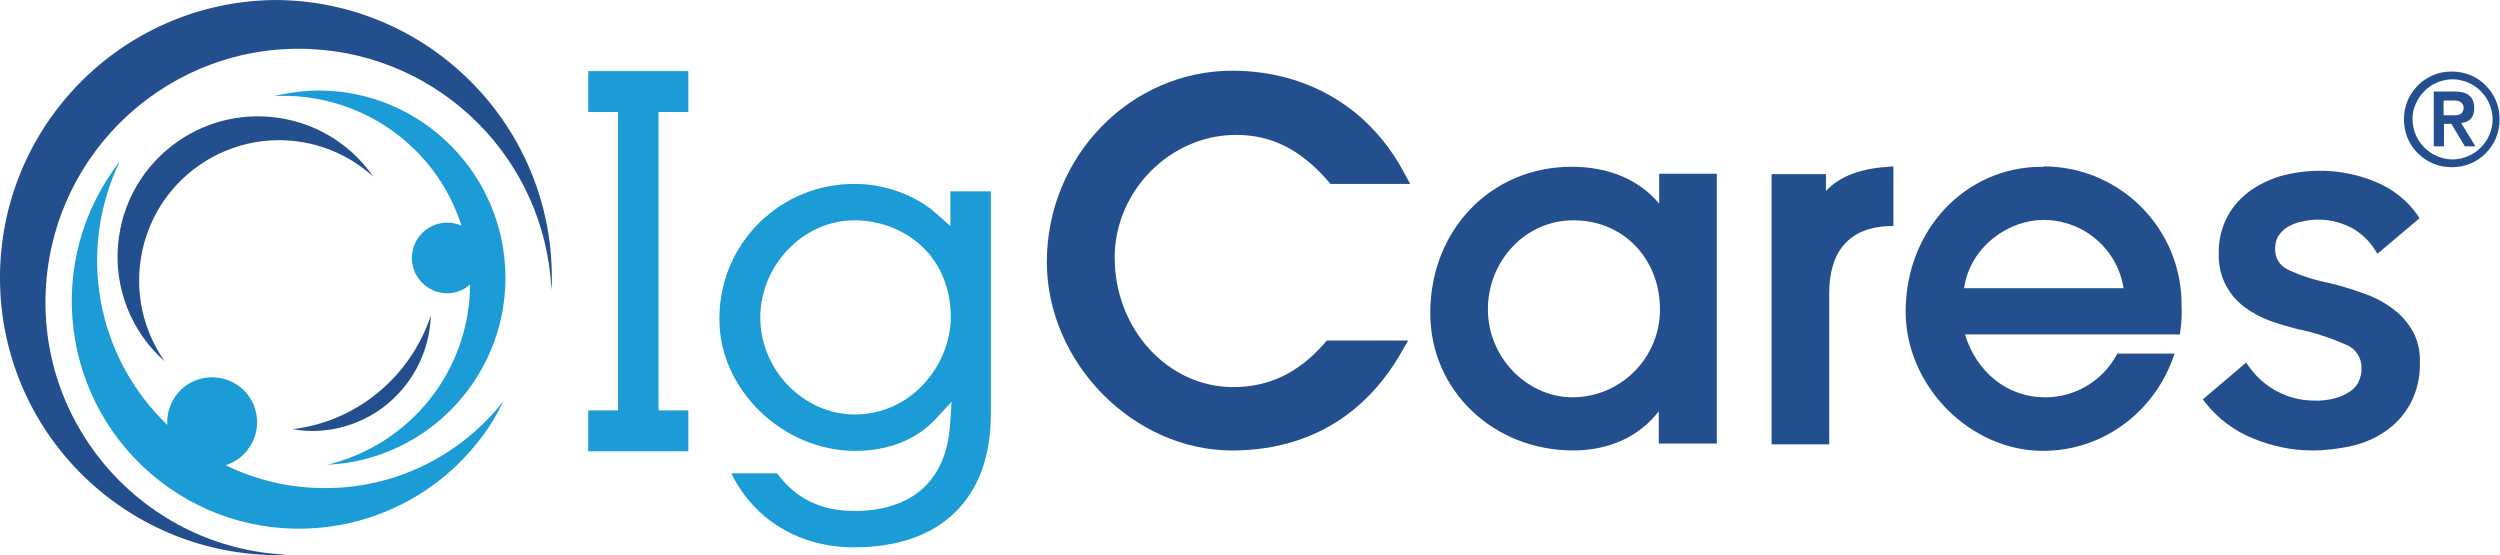 <?xml version="1.0" encoding="UTF-8"?> <svg xmlns="http://www.w3.org/2000/svg" xmlns:xlink="http://www.w3.org/1999/xlink" version="1.1" id="Layer_1" x="0px" y="0px" viewBox="0 0 611.6 135.8" style="enable-background:new 0 0 611.6 135.8;" xml:space="preserve"> <style type="text/css"> .st0{fill:#1C9CD7;} .st1{fill:#244F8F;} .st2{fill:#9BE06D;} .st3{fill:#43612F;} .st4{fill:#57D7A3;} .st5{fill:#146645;} .st6{fill:#8E32A8;} .st7{fill:#612173;} .st8{fill:#00ADBA;} .st9{fill:#007178;} .st10{fill:#7959BA;} .st11{fill:#504075;} .st12{fill:#A83298;} .st13{fill:#611D58;} .st14{fill:#221F20;} .st15{fill:#FFFFFF;} </style> <g> <polygon class="st0" points="168.4,27.4 168.4,17.4 143.9,17.4 143.9,27.4 151.2,27.4 151.2,100.4 143.9,100.4 143.9,110.4 168.4,110.4 168.4,100.4 161.1,100.4 161.1,27.4 "></polygon> <path class="st0" d="M209.3,45c-18.2-0.2-33.1,14.3-33.3,32.5c0,0.2,0,0.5,0,0.7c0,17.1,15.5,32.1,33.2,32.1 c8.1,0,14.9-2.7,19.6-7.7l4-4.3l-0.4,5.9c-1,13.4-9.3,20.8-23.4,20.8c-8.1,0-14.3-3-18.9-9.2h-11.2c5.6,11.4,16.7,18.1,30,18.1 c21.3,0,33.5-11.9,33.5-32.6V46.8h-9.9v8.5l-3.5-3.1C224.1,47.8,216.5,45,209.3,45z M209.1,101.4c-12.5,0-23.1-10.9-23.1-23.7 s10.5-23.8,23-23.8c11.7,0,23.6,8.2,23.6,23.8C232.5,89.2,223.1,101.4,209.1,101.4L209.1,101.4z"></path> <path class="st1" d="M323.9,84.1c-6.3,7.2-13.6,10.6-22.2,10.6c-16,0-29-14.2-29-31.7c0-16.3,13.6-30,29.7-30 c8.7,0,15.8,3.6,22.5,11.3l0.6,0.7h19.5l-1.7-3.1c-8.4-15.6-23.7-24.6-41.8-24.6c-25,0-45.4,21-45.4,46.8 c0,24.6,21.2,46.1,45.3,46.1c18,0,32.3-8.2,41.3-23.8l1.8-3.1h-19.9L323.9,84.1z"></path> <path class="st1" d="M405.9,49.8c-5-5.9-12.4-9-21.4-9c-19.7,0-34.6,15.4-34.6,35.8c0,18.9,15.4,33.6,35,33.6 c8.7,0,16.2-3.4,20.9-9.6v7.9H420V42.5h-14.1L405.9,49.8z M406.1,75.7c0,11.8-9.5,21.4-21.3,21.5c-11.3,0-20.8-9.8-20.8-21.5 c0-12,9.3-21.8,20.8-21.8C397,53.8,406.1,63.2,406.1,75.7z"></path> <path class="st1" d="M446.7,46.7v-4.1h-13.3v66.1h14.1v-37c0-10.4,5.1-16.1,14.7-16.4h1V40.7l-1.1,0.1 C455.2,41.2,450.1,43.1,446.7,46.7z"></path> <path class="st1" d="M499.5,40.8c-18.7,0-33.3,15.5-33.3,35.4c0,18.2,15.7,34.1,33.6,34.1c14.1,0,26.6-8.8,31.7-22.4l0.5-1.4H518 l-0.3,0.5c-3.5,6.3-10.1,10.2-17.4,10.2c-9.1,0-16.7-6-19.6-15.4h52.6l0.1-0.9c0.3-2,0.4-4.1,0.3-6.2c0.1-18.6-14.8-33.8-33.5-34 C500,40.8,499.8,40.8,499.5,40.8z M480.5,70.5c1.5-10.3,11-16.7,19.4-16.7c9.7,0,18.1,7,19.6,16.7H480.5z"></path> <path class="st1" d="M590.4,81.3c-1.2-2.2-2.8-4.1-4.8-5.6c-2.1-1.6-4.5-2.9-7-3.8c-2.8-1-5.6-1.9-8.5-2.6 c-3.6-0.7-7.2-1.8-10.5-3.4c-1.9-0.9-3.1-2.9-3-5c0-1.1,0.2-2.3,0.8-3.2c0.6-0.9,1.4-1.7,2.3-2.2c1.1-0.6,2.2-1.1,3.5-1.3 c4.1-1,8.5-0.4,12.2,1.6c2.3,1.3,4.2,3.1,5.6,5.3l0.6,1l10.3-8.7l-0.5-0.8c-2.5-3.6-6.1-6.4-10.2-8.1c-7.2-3-15.1-3.5-22.6-1.6 c-2.8,0.7-5.5,2-7.9,3.6c-2.4,1.7-4.3,3.8-5.7,6.3c-1.5,2.8-2.3,6-2.2,9.2c-0.1,2.7,0.5,5.5,1.8,7.9c1.1,2.1,2.7,3.9,4.6,5.3 c1.9,1.4,4,2.5,6.2,3.3c2.2,0.8,4.4,1.4,6.6,2c4.2,0.8,8.2,2.2,12.1,3.9c2.2,0.9,3.7,3.2,3.6,5.6c0.1,1.3-0.3,2.7-0.9,3.8 c-0.6,1-1.5,1.8-2.6,2.4c-1.1,0.7-2.4,1.1-3.7,1.4c-1.4,0.3-2.9,0.5-4.4,0.4c-3.2,0-6.4-0.8-9.3-2.4c-2.6-1.4-4.9-3.5-6.6-5.9 l-0.7-1l-10.6,9l0.6,0.8c3.1,3.9,7.2,7,11.8,8.8c4.6,1.9,9.5,2.9,14.4,2.9c3.2,0,6.4-0.4,9.6-1.1c3-0.7,5.9-1.9,8.4-3.7 c2.5-1.7,4.5-4,6-6.7c1.6-3.1,2.4-6.5,2.3-10C592.1,86.2,591.6,83.6,590.4,81.3z"></path> <path class="st1" d="M67.1,0C29.6,0.5-0.4,31.2,0,68.7c0.4,36.9,30.2,66.6,67.1,67.1c1,0,2,0,3-0.1c-34.2-1.6-60.6-30.7-58.9-64.8 S41.8,10.4,76,12c31.9,1.5,57.4,27,58.9,58.9c0.1-1,0.1-2,0.1-3C135,30.4,104.6,0,67.1,0z"></path> <path class="st0" d="M67.1,23.5c20.7-1,39.5,12,45.8,31.7c-4.4-1.9-9.4,0-11.4,4.4c-1.9,4.4,0,9.4,4.4,11.4 c3.1,1.4,6.6,0.8,9.1-1.4c-0.1,21-14.5,39.1-34.9,44.1c25.2-1.2,44.7-22.7,43.5-47.9S101,21,75.8,22.2 C72.9,22.4,69.9,22.8,67.1,23.5L67.1,23.5z"></path> <path class="st0" d="M79.4,119.4c-8.4,0-16.7-1.9-24.2-5.6c5.8-1.8,9-8,7.2-13.8c-1.8-5.8-8-9-13.8-7.2c-4.6,1.4-7.7,5.7-7.7,10.6 c0,0.2,0,0.4,0.1,0.6C23.5,87.3,18.8,61.3,29.3,39.5C10.4,63.8,14.8,98.7,39,117.6s59.2,14.5,78.1-9.7c2.4-3,4.4-6.3,6.1-9.8 C112.6,111.6,96.5,119.5,79.4,119.4z"></path> <path class="st1" d="M66.2,28.6c-18.9-1.7-35.6,12.2-37.3,31.1c-1,10.8,3.2,21.5,11.4,28.7c-10.9-15.5-7.2-36.9,8.2-47.8 c13.1-9.3,30.9-8.2,42.8,2.6C85.5,34.8,76.3,29.5,66.2,28.6z"></path> <path class="st1" d="M92.7,100.4c7.7-5.3,12.4-13.9,12.7-23.2c-5,15-18.1,25.9-33.8,27.8C78.9,106.3,86.5,104.6,92.7,100.4z"></path> <g> <path class="st1" d="M588.1,29.2c0-1.6,0.3-3.1,0.9-4.6c0.6-1.4,1.5-2.7,2.5-3.7c1.1-1.1,2.3-1.9,3.7-2.5s2.9-0.9,4.6-0.9 s3.1,0.3,4.6,0.9s2.7,1.5,3.7,2.5c1.1,1.1,1.9,2.3,2.5,3.7c0.6,1.4,0.9,2.9,0.9,4.6c0,1.6-0.3,3.1-0.9,4.6 c-0.6,1.4-1.5,2.7-2.5,3.7c-1.1,1.1-2.3,1.9-3.7,2.5c-1.4,0.6-2.9,0.9-4.6,0.9s-3.1-0.3-4.6-0.9c-1.4-0.6-2.7-1.5-3.7-2.5 c-1.1-1.1-1.9-2.3-2.5-3.7C588.4,32.3,588.1,30.8,588.1,29.2z M590.2,29.2c0,1.3,0.3,2.6,0.8,3.8c0.5,1.2,1.2,2.2,2.1,3.1 c0.9,0.9,1.9,1.6,3.1,2.1c1.2,0.5,2.4,0.8,3.8,0.8s2.6-0.3,3.8-0.8c1.2-0.5,2.2-1.2,3.1-2.1c0.9-0.9,1.6-1.9,2.1-3.1 c0.5-1.2,0.8-2.4,0.8-3.8c0-1.3-0.3-2.6-0.8-3.8c-0.5-1.2-1.2-2.2-2.1-3.1c-0.9-0.9-1.9-1.6-3.1-2.1c-1.2-0.5-2.4-0.8-3.8-0.8 s-2.6,0.3-3.8,0.8c-1.2,0.5-2.2,1.2-3.1,2.1c-0.9,0.9-1.6,1.9-2.1,3.1C590.4,26.6,590.2,27.9,590.2,29.2z M595.3,22.4h5.2 c1.6,0,2.8,0.3,3.6,1c0.8,0.7,1.2,1.7,1.2,3c0,1.2-0.3,2.1-0.9,2.7c-0.6,0.6-1.4,0.9-2.3,1l3.5,5.7h-2.6l-3.3-5.5h-1.8v5.5h-2.5 V22.4z M597.8,28.2h1.8c0.4,0,0.8,0,1.1,0c0.4,0,0.7-0.1,1-0.2c0.3-0.1,0.6-0.3,0.7-0.6c0.2-0.3,0.3-0.6,0.3-1 c0-0.4-0.1-0.8-0.3-1c-0.2-0.3-0.4-0.4-0.7-0.6c-0.3-0.1-0.6-0.2-1-0.2c-0.4,0-0.8,0-1.1,0h-1.8V28.2z"></path> </g> </g> </svg> 